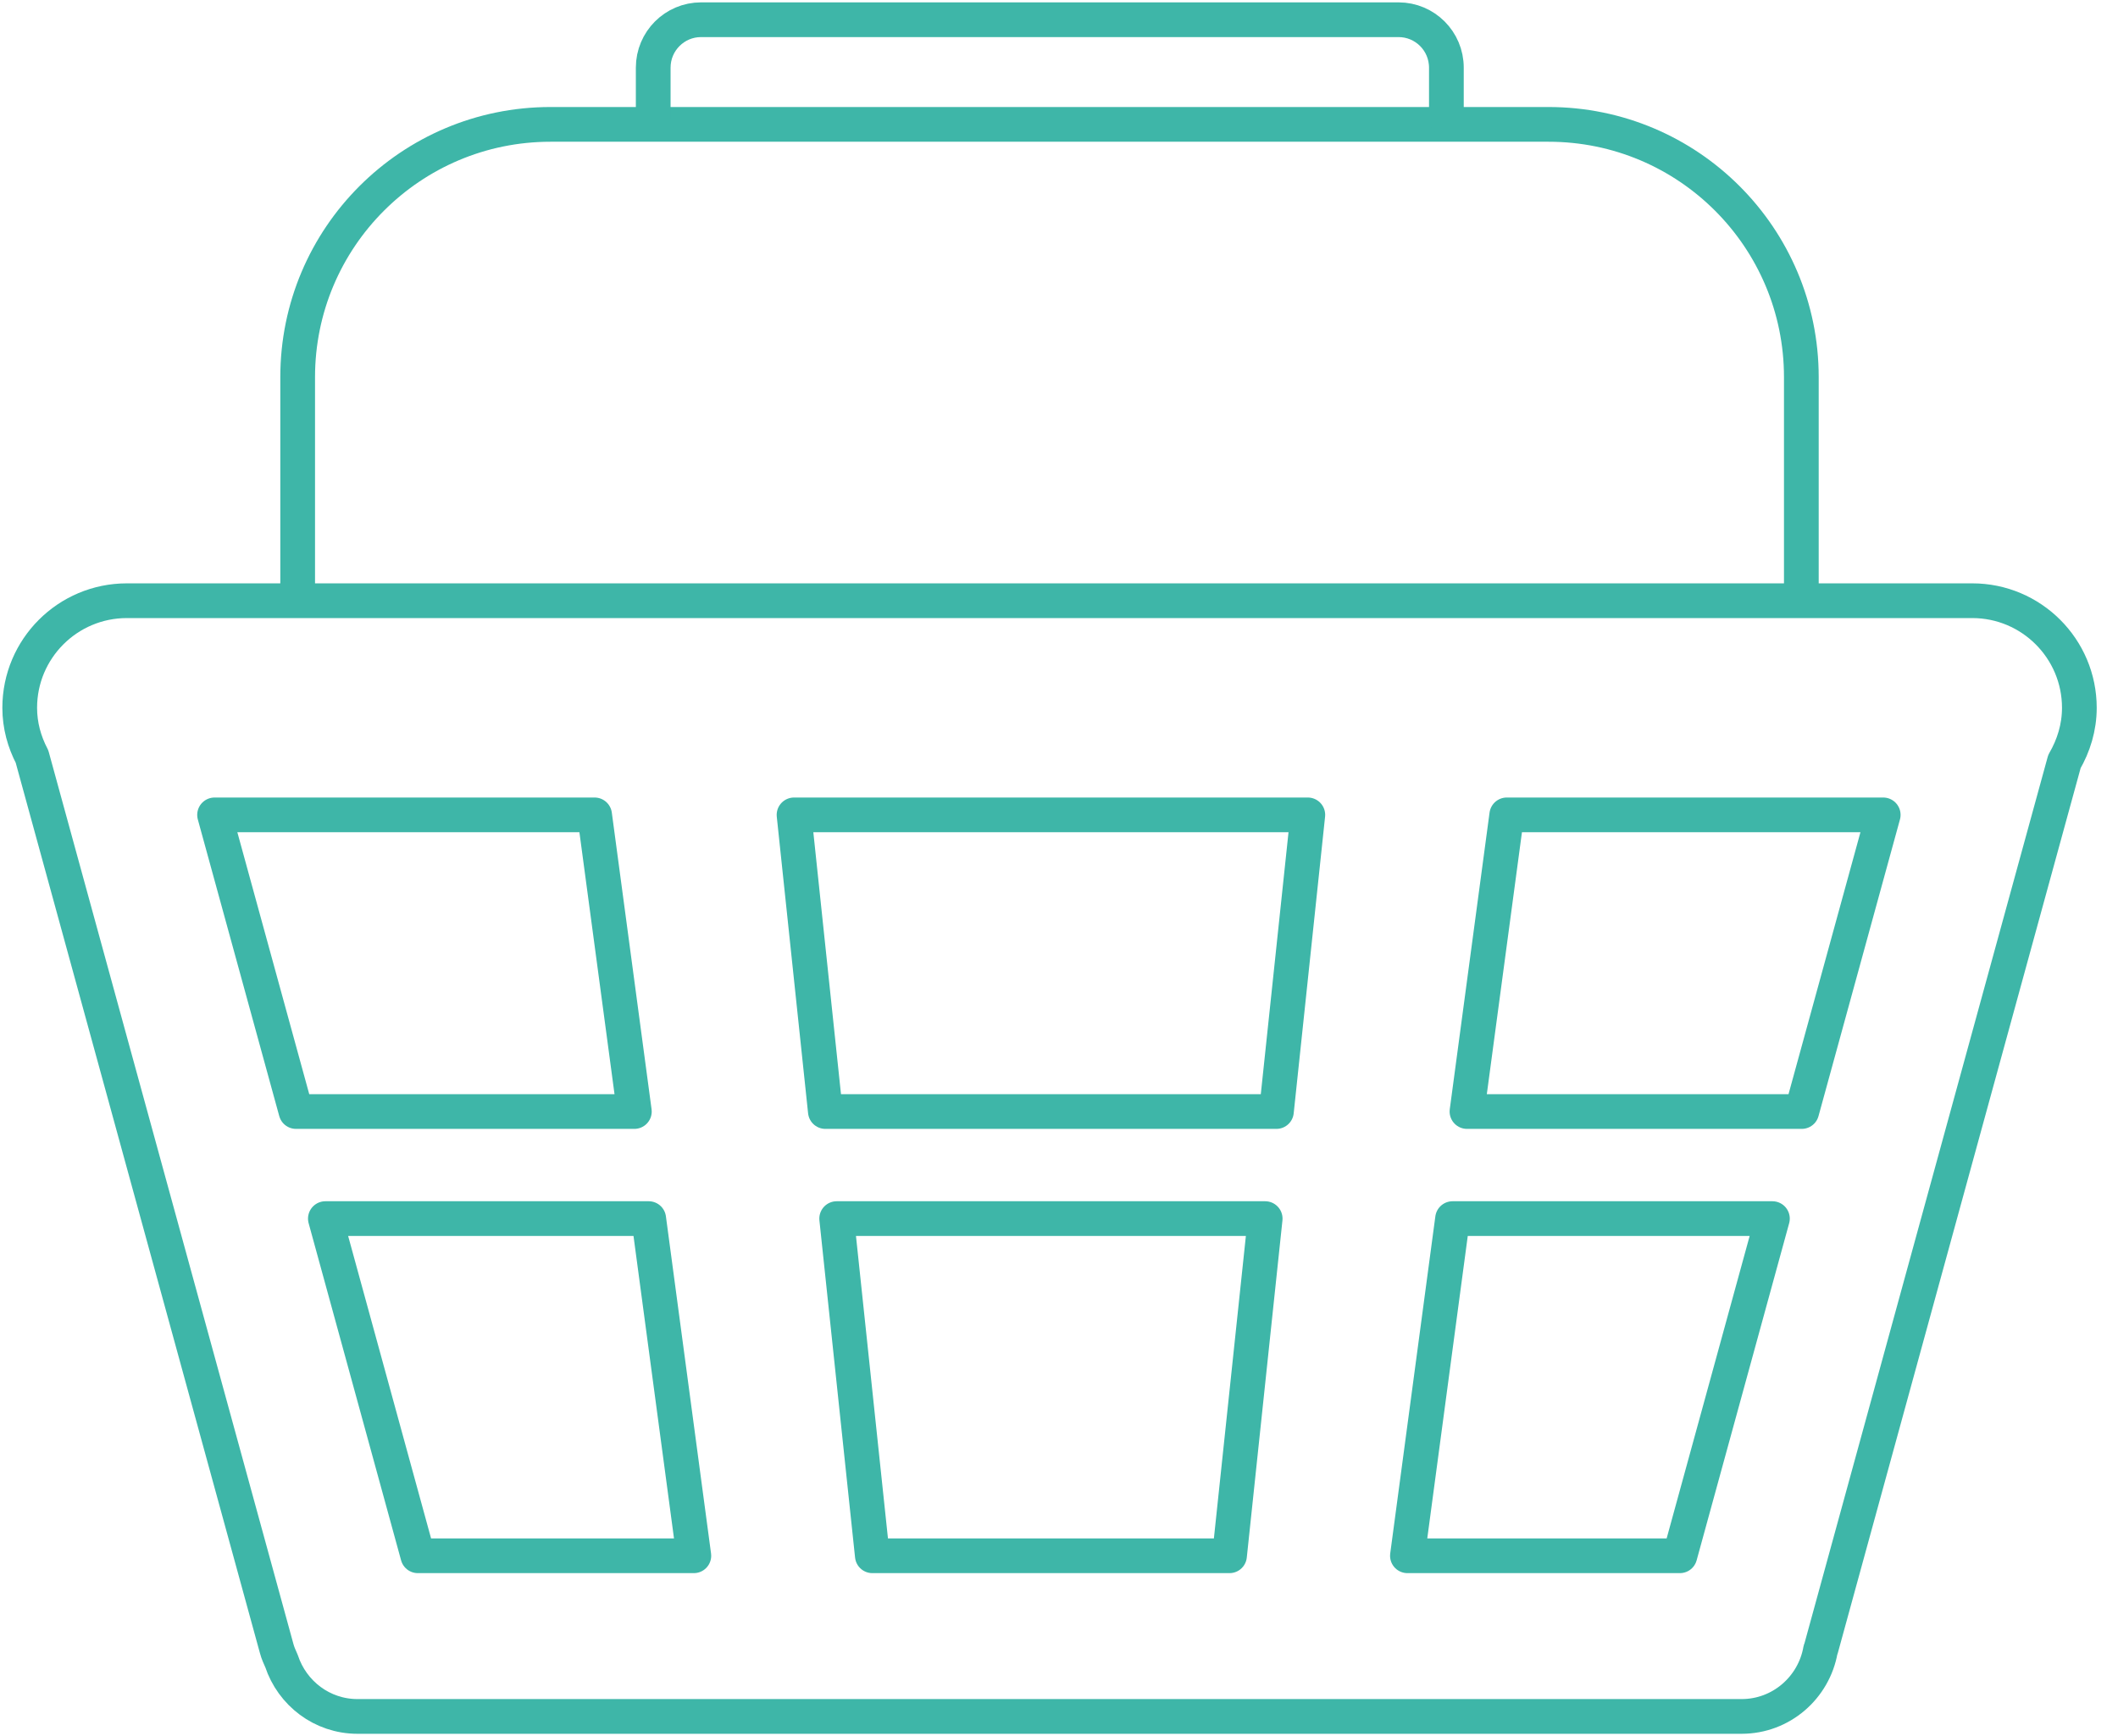 <?xml version="1.0" encoding="UTF-8" standalone="no"?>
<svg width="61px" height="50px" viewBox="0 0 61 50" version="1.1" xmlns="http://www.w3.org/2000/svg" xmlns:xlink="http://www.w3.org/1999/xlink">
    <!-- Generator: Sketch 3.8.1 (29687) - http://www.bohemiancoding.com/sketch -->
    <title>Page 1</title>
    <desc>Created with Sketch.</desc>
    <defs></defs>
    <g id="Page-1" stroke="none" stroke-width="1" fill="none" fill-rule="evenodd" stroke-linecap="round" stroke-linejoin="round">
        <g stroke="#3EB6A8">
            <path d="M51.88,17.186 L51.88,10.862 C51.88,6.84 48.621,3.582 44.598,3.582 L15.855,3.582 C11.834,3.582 8.573,6.84 8.573,10.862 L8.573,17.186" id="Stroke-1"></path>
            <path d="M18.813,3.423 L18.813,1.949 C18.813,1.185 19.431,0.568 20.191,0.568 L40.278,0.568 C41.04,0.568 41.657,1.185 41.657,1.949 L41.657,3.423" id="Stroke-3"></path>
            <path d="M54.238,23.468 L51.892,32.011 L42.25,32.011 L43.396,23.468 L54.238,23.468 L54.238,23.468 Z M17.125,23.468 L18.27,32.011 L8.525,32.011 L6.18,23.468 L17.125,23.468 L17.125,23.468 Z M12.034,44.805 L9.371,35.095 L18.683,35.095 L19.983,44.805 L12.034,44.805 L12.034,44.805 Z M48.382,44.805 L40.535,44.805 L41.835,35.095 L51.047,35.095 L48.382,44.805 L48.382,44.805 Z M59.457,21.932 C59.722,21.475 59.887,20.951 59.887,20.384 C59.887,18.682 58.505,17.3 56.803,17.3 L3.654,17.3 C1.949,17.3 0.568,18.682 0.568,20.384 C0.568,20.893 0.701,21.365 0.922,21.788 L7.968,47.475 C8.002,47.604 8.056,47.721 8.109,47.84 C8.415,48.762 9.273,49.432 10.297,49.432 L50.159,49.432 C51.3,49.432 52.242,48.601 52.432,47.515 C52.435,47.5 52.443,47.488 52.448,47.475 L59.457,21.932 L59.457,21.932 Z" id="Stroke-5"></path>
            <polygon id="Stroke-7" points="25.124 44.805 24.097 35.095 36.438 35.095 35.411 44.805"></polygon>
            <polygon id="Stroke-9" points="23.771 32.011 22.869 23.468 37.666 23.468 36.762 32.011"></polygon>
        </g>
    </g>
</svg>